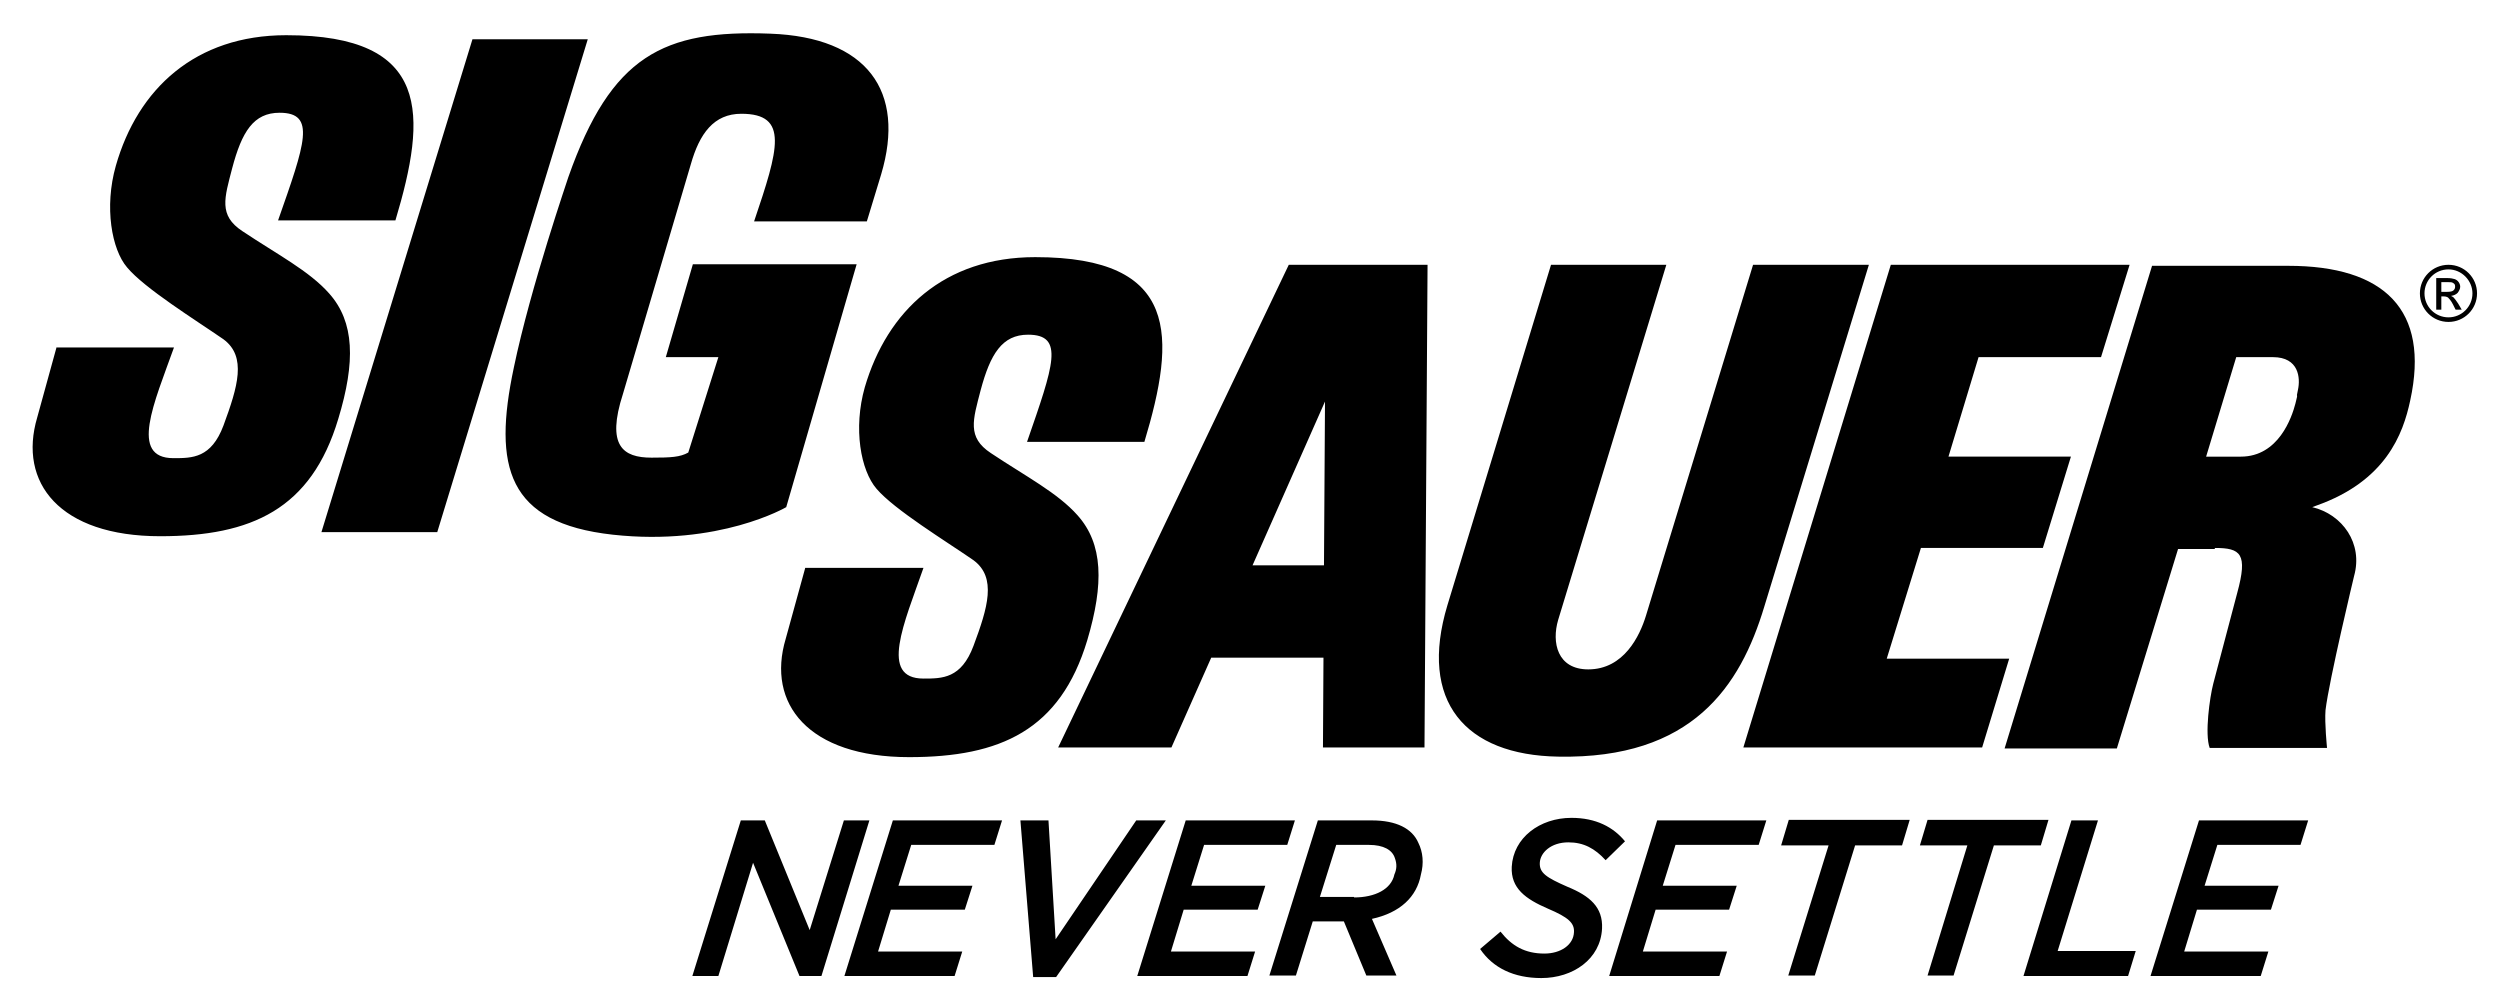 <?xml version="1.0" encoding="UTF-8"?>
<svg xmlns="http://www.w3.org/2000/svg" width="400px" height="160px" viewBox="0 0 489 196">
  <path d="M144.7 160.8h4.7l8.8 21.5 6.7-21.5h5l-9.4 30.5h-4.3l-9.1-22.2-6.8 22.2h-5.1l9.5-30.5zM174.5 160.8h21.4l-1.5 4.8h-16.3l-2.5 8h14.5l-1.5 4.7h-14.5l-2.5 8.2h16.5l-1.5 4.8H165l9.5-30.5zM199.5 160.8h5.5l1.4 23.3 15.8-23.3h5.8l-21.5 30.7H202l-2.5-30.7zM231.9 160.8h21.4l-1.5 4.8h-16.3l-2.5 8h14.5l-1.5 4.7h-14.5l-2.5 8.2h16.5l-1.5 4.8h-21.6l9.5-30.5zM257.8 160.8h10.6c4.8 0 7.9 1.6 9.1 4.4.9 1.8 1.1 4 .5 6.2-.8 4.4-4.1 7.5-9.6 8.7l4.8 11.1h-5.9l-4.4-10.6h-6.1l-3.3 10.6h-5.2l9.5-30.4zm7.1 15.1c4.1 0 7.3-1.6 7.9-4.5.5-1.1.5-2.1.1-3.2-.5-1.6-2.2-2.6-5.1-2.6h-6.4l-3.2 10.2h6.7zM289.6 186l4-3.4c2.2 2.8 4.8 4.3 8.6 4.3 3.2 0 5.7-1.7 5.8-4.2.1-1.8-1.1-2.9-5.1-4.6-4.4-1.9-7.3-4-7.1-8.2.3-5.7 5.5-9.6 11.7-9.6 4.8 0 8.2 1.8 10.5 4.6l-3.8 3.7c-2.1-2.3-4.3-3.5-7.3-3.5-3.4 0-5.5 2-5.6 4-.1 2 1.3 2.9 5.4 4.7 4.4 1.8 7 4 6.8 8.2-.3 6-5.7 9.7-11.9 9.7-5.4 0-9.5-2-12-5.7zM324.3 160.8h21.4l-1.5 4.8h-16.3l-2.5 8h14.5l-1.5 4.7H324l-2.5 8.2H338l-1.5 4.8h-21.6l9.4-30.5zM357.9 165.7h-9.3l1.5-5h23.7l-1.5 5h-9.2l-7.9 25.5H350l7.9-25.5zM385.1 165.7h-9.3l1.5-5H401l-1.5 5h-9.2l-7.9 25.5h-5.1l7.8-25.5zM405.5 160.8h5.2l-7.9 25.6h15.3l-1.5 4.9h-20.5l9.4-30.5zM430.5 160.8h21.4l-1.5 4.8h-16.3l-2.5 8h14.5l-1.5 4.7h-14.5l-2.5 8.2h16.5l-1.5 4.8H421l9.5-30.5z"></path>
  <g>
    <path fill-rule="evenodd" clip-rule="evenodd" d="M445 70c5.1 0 5.4 4.1 4.9 6.4-.5 2.2.2 0-.5 2.7s-3.3 10.4-10.7 10.4h-6.8l5.9-19.5h7.2zm-11.4 37.4c5.1 0 6.5 1.1 4.4 8.8l-4.7 17.8c-.7 2.7-1.7 9.9-.7 12.6h23s-.5-4.9-.3-7.4c.7-5.9 5.6-26.3 5.6-26.3 1.8-6.4-2.3-12.1-8.2-13.5l.8-.3c13.6-4.8 17-14 18.4-20.6 3.9-17.8-5.1-26.4-23.9-26.4h-26.7l-28.9 94.6h22l12-39.1h7.2z"></path>
    <path d="M10.6 68L6.8 81.8c-3.8 12.8 4.4 23.3 24.1 23.3 17.9 0 29.6-5.3 34.9-23 3.4-11.2 3.2-19-1.8-24.6-3.9-4.4-10.1-7.6-17-12.2-4.7-3.1-3.5-6.5-2-12.3 1.9-7.2 4.2-10.9 9.3-10.9 7.2 0 5 6-.3 21.1h23c6.2-20.7 7.1-36.3-21.4-36.3-17.8 0-29.1 10.5-33.4 25.6-2.3 8.1-.8 16.4 2.2 19.9 3.4 4.1 13.4 10.3 18.9 14.1 4.6 3.4 2.8 9.3 0 16.9-2.4 6.4-6.1 6.4-9.8 6.4-8.7 0-3.8-10.8.1-21.7h-23zM157.3 111.4l-3.8 13.8c-3.8 12.7 4.4 23.2 24.2 23.2 17.9 0 29.6-5.3 34.9-22.9 3.3-11.1 3.1-18.9-1.9-24.5-3.9-4.4-10.1-7.6-17-12.2-4.7-3.1-3.5-6.5-2-12.3 1.9-7.1 4.2-10.9 9.3-10.9 7.2 0 5 6-.2 21h23c6.2-20.6 7-36.2-21.4-36.2-17.8 0-29 10.5-33.4 25.5-2.3 8.1-.8 16.3 2.3 19.9 3.5 4.1 13.5 10.2 19 14 4.6 3.4 2.8 9.3 0 16.8-2.4 6.4-6.1 6.4-9.8 6.4-8.7 0-3.8-10.8 0-21.7h-23.2zM85.2 104.3l29.5-96.6H92.1l-29.6 96.6h22.6zM100.2 72.1c-4.1 19.4-1.3 30.4 19.4 32.7 20.9 2.3 34-5.4 34-5.4l13.8-47.6h-32.1L130 70h10.3l-5.9 18.7c-1.6.9-3.4 1-7.2 1-5.6 0-8.9-2.3-5.6-12.5l13.3-45c1.7-6 4.5-9.9 9.9-9.9 9.4 0 7.3 6.9 2.5 21.1h22.1l2.8-9.2c4.9-16.4-2.8-26.9-21.7-27.6-21-.8-31.2 4.3-39.6 28.1 0 .1-7.4 21.5-10.7 37.4zM283.2 118.6c-5.7 18.9 3.5 29.4 21.7 29.7 26.3.5 35.7-13.8 40.4-29.4l20.5-67h-22.7l-21 68.8c-1.2 3.9-4.3 10.5-11.3 10.5-6.1 0-7.2-5.3-5.9-9.7l21.2-69.6h-22.6l-20.3 66.7zM388 146.5l5.3-17.4h-24l6.7-21.7h23.9l5.5-17.9h-24l5.9-19.5h24l5.6-18.1h-46.8l-28.9 94.6H388z"></path>
    <path fill-rule="evenodd" clip-rule="evenodd" d="M259.2 78.7L245 110.8h14l.2-32.1zm-30.1 67.8l7.8-17.6h22l-.1 17.6h19.9l.6-94.6h-27.2l-45.2 94.6H229.1z"></path>
    <g>
      <path d="M477 60.6v-6.1h2.1c.7 0 1.2.1 1.5.2.3.1.6.3.8.6.2.3.3.6.3.9 0 .4-.2.8-.5 1.2-.3.3-.7.5-1.3.6.2.1.4.2.5.3.2.2.5.6.9 1.2l.7 1.2h-1.2l-.5-1c-.4-.8-.8-1.2-1-1.4-.2-.1-.4-.2-.8-.2h-.5v2.6h-1zm1-3.4h1.2c.6 0 1-.1 1.2-.3.2-.2.3-.4.3-.7 0-.2 0-.3-.1-.5-.1-.1-.2-.2-.4-.3-.2-.1-.5-.1-1-.1H478v1.9z"></path>
      <path d="M485 57.5c0 3.1-2.5 5.6-5.6 5.6-3.1 0-5.6-2.5-5.6-5.6 0-3.1 2.5-5.6 5.6-5.6 3.1 0 5.6 2.5 5.6 5.6zm-5.6-4.7c-2.6 0-4.7 2.1-4.7 4.7s2.1 4.7 4.7 4.7 4.7-2.1 4.7-4.7c0-2.5-2.1-4.7-4.7-4.7z"></path>
    </g>
  </g>
</svg>
